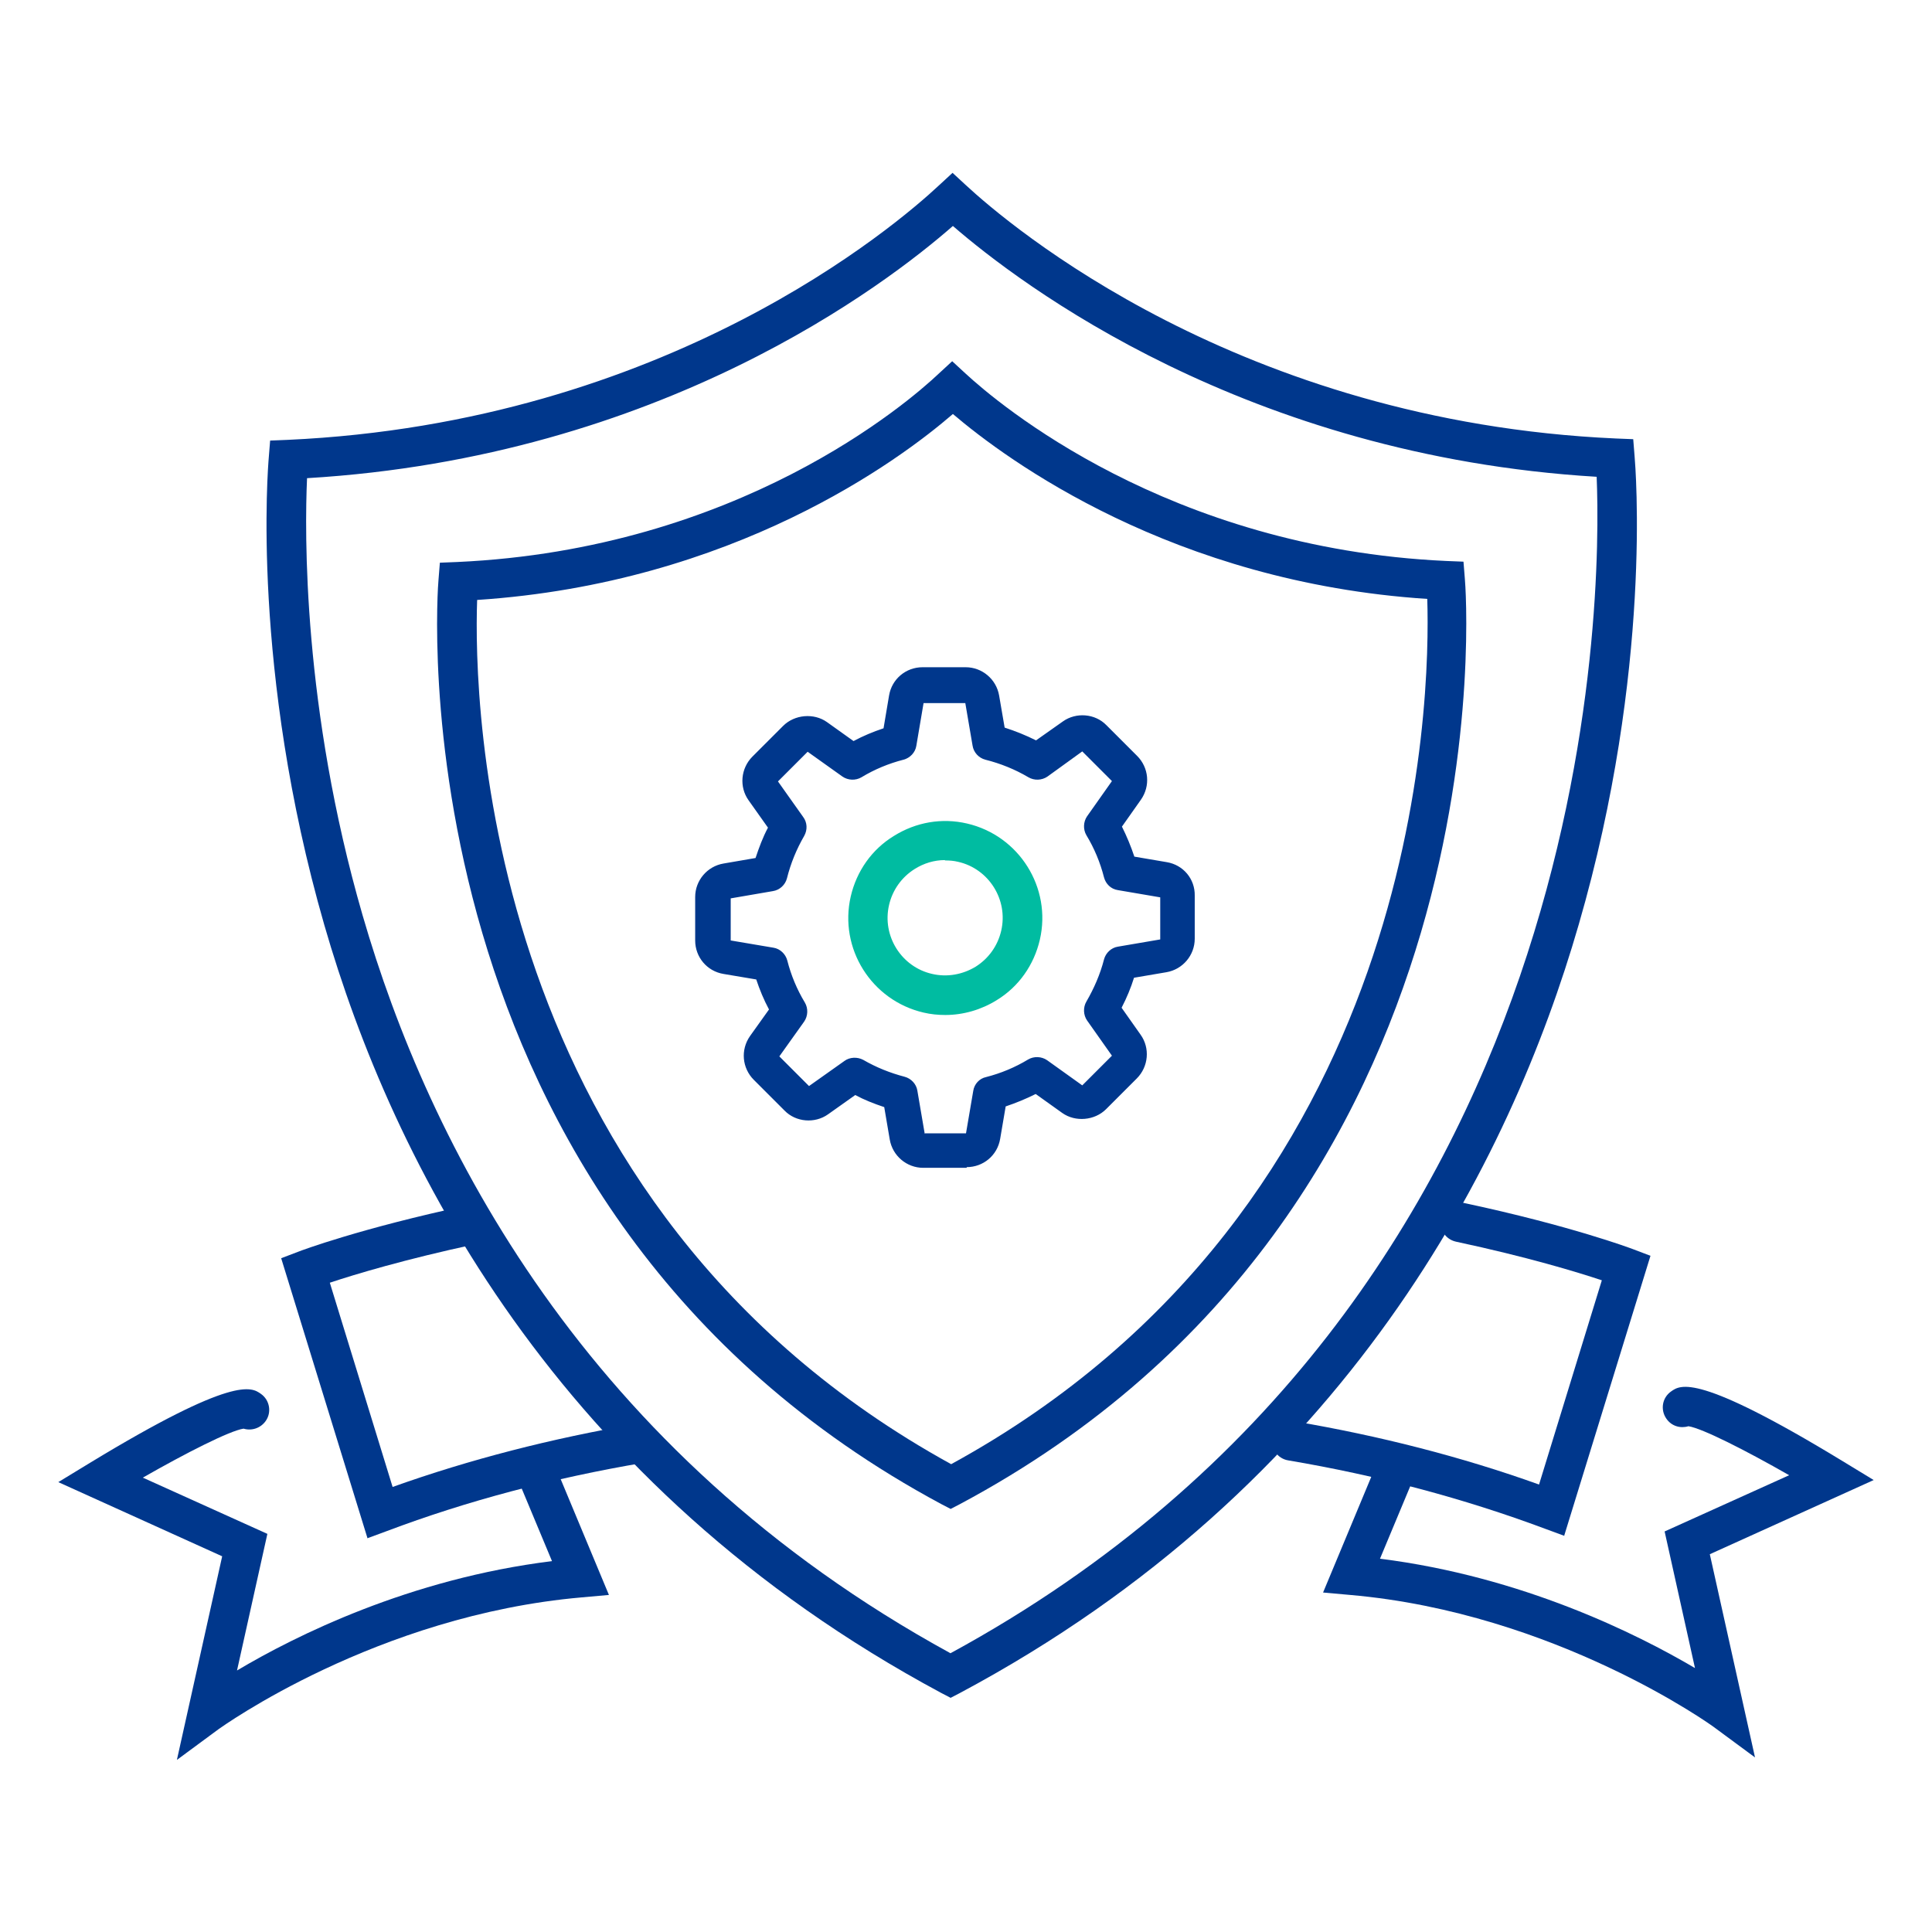 <?xml version="1.0" encoding="UTF-8"?> <svg xmlns="http://www.w3.org/2000/svg" id="Livello_1" data-name="Livello 1" viewBox="0 0 56 56"><defs><style> .cls-1 { fill: #00378c; } .cls-2 { fill: #00bca1; } </style></defs><g><path class="cls-1" d="M27.55,49.21l-.27-.14c-11.2-6.01-15.91-15.43-17.88-22.26-2.13-7.4-1.63-13.29-1.61-13.54l.04-.5.5-.02c11.01-.5,17.67-6.24,18.89-7.38l.39-.36.39.36c1.23,1.14,7.91,6.85,18.84,7.34l.5.02.04.5c.02.25.53,6.16-1.62,13.57-1.98,6.85-6.7,16.28-17.95,22.28l-.27.14ZM8.9,13.86c-.07,1.56-.13,6.66,1.61,12.67,1.9,6.56,6.4,15.57,17.04,21.39,18.9-10.28,18.87-30.68,18.73-34.1-10.18-.61-16.72-5.59-18.66-7.27-1.93,1.69-8.46,6.7-18.72,7.31Z"></path><path class="cls-1" d="M27.56,43.74l-.27-.14c-16.03-8.6-14.6-26.61-14.58-26.79l.04-.5.5-.02c8.15-.37,13.06-4.61,13.96-5.46l.39-.36.39.36c.91.84,5.84,5.06,13.93,5.43l.5.02.04.5c.02.18,1.46,18.23-14.64,26.82l-.27.14ZM13.83,17.4c-.1,2.86.1,17.54,13.74,25.04,13.69-7.49,13.89-22.21,13.8-25.08-7.38-.48-12.19-4.03-13.75-5.36-1.55,1.34-6.35,4.9-13.79,5.39Z"></path><path class="cls-1" d="M10.65,44.58l-2.5-8.11.5-.19c.07-.03,1.81-.68,4.9-1.34.31-.07.61.13.68.44.07.31-.13.61-.44.68-2.05.44-3.51.88-4.23,1.12l1.82,5.92c2.24-.8,4.62-1.41,7.08-1.83.31-.05.6.16.66.47.05.31-.16.6-.47.66-2.6.44-5.11,1.1-7.44,1.98l-.57.21Z"></path><path class="cls-1" d="M5.13,51l1.31-5.89-4.75-2.15.92-.56c4.18-2.54,4.68-2.19,4.95-2,.26.18.32.54.14.79-.15.21-.41.29-.64.22-.4.06-1.66.7-2.92,1.42l3.61,1.63-.88,3.96c1.68-1,5-2.66,9.13-3.17l-1.06-2.54c-.12-.29.02-.62.31-.75.29-.12.62.02.75.31l1.65,3.96-.78.07c-5.97.52-10.47,3.78-10.52,3.81l-1.22.9ZM6.9,41.33s0,0,0,0c0,0,0,0,0,0Z"></path><path class="cls-1" d="M45.35,44.52l-.57-.21c-2.33-.87-4.83-1.54-7.44-1.98-.31-.05-.52-.35-.47-.66.05-.31.35-.52.66-.47,2.47.42,4.85,1.03,7.08,1.83l1.82-5.92c-.72-.24-2.17-.68-4.23-1.12-.31-.07-.5-.37-.44-.68.07-.31.37-.51.68-.44,3.09.66,4.82,1.31,4.9,1.34l.5.19-2.5,8.11Z"></path><path class="cls-1" d="M50.87,50.94l-1.22-.9s-4.55-3.29-10.52-3.81l-.78-.07,1.65-3.96c.12-.29.46-.43.75-.31.29.12.43.45.31.75l-1.06,2.54c4.13.52,7.45,2.18,9.13,3.17l-.88-3.96,3.61-1.63c-1.26-.72-2.52-1.36-2.92-1.42-.23.07-.49,0-.64-.22-.18-.26-.12-.61.14-.79.27-.19.76-.54,4.95,2.01l.92.56-4.75,2.15,1.31,5.89ZM49.1,41.27s0,0,0,0c0,0,0,0,0,0Z"></path></g><g><g><path class="cls-1" d="M33.79,25.11l-1-.17c-.1-.34-.24-.66-.4-.97l.59-.83c.25-.35.21-.83-.1-1.14l-.89-.89c-.17-.17-.39-.26-.62-.26-.18,0-.36.06-.51.16l-.83.59c-.32-.17-.66-.31-1.01-.41l-.17-.99c-.07-.43-.44-.74-.87-.74h-1.25c-.43,0-.8.31-.87.74l-.17,1.01c-.33.1-.66.24-.97.41l-.82-.59c-.15-.11-.33-.16-.51-.16-.24,0-.46.09-.62.26l-.89.89c-.3.3-.35.78-.1,1.14l.6.84c-.16.31-.29.64-.4.98l-.99.17c-.43.07-.74.44-.74.87v1.26c0,.43.31.8.74.87l1.01.17c.1.33.24.66.41.97l-.59.82c-.25.35-.21.83.1,1.14l.89.89c.17.17.39.26.62.26.18,0,.36-.06.51-.16l.84-.6c.3.16.62.29.94.39l.17,1c.07.43.44.74.87.74h1.26c.43,0,.8-.31.87-.74l.17-1c.34-.1.66-.24.97-.4l.82.59c.15.11.33.16.51.16h0c.24,0,.46-.09.62-.26l.89-.89c.3-.3.35-.78.1-1.14l-.59-.83c.16-.31.3-.64.4-.97l1-.17c.43-.07.74-.44.74-.87v-1.26c0-.43-.3-.8-.73-.87ZM33.72,27.23s-.03.07-.07.08l-1.25.21c-.16.03-.28.14-.32.3-.11.44-.29.86-.52,1.25-.08.14-.07.31.02.44l.74,1.04s.02.07,0,.1l-.89.89s-.04.02-.06.02c-.02,0-.03,0-.04-.01l-1.03-.74c-.13-.09-.3-.1-.44-.02-.39.23-.81.41-1.25.52-.15.04-.27.17-.29.32l-.21,1.25s-.04.07-.08.07h-1.25s-.07-.03-.08-.07l-.21-1.25c-.03-.16-.14-.28-.29-.32-.43-.11-.84-.28-1.22-.5-.06-.04-.13-.05-.2-.05-.08,0-.16.02-.23.07l-1.04.74s-.03.01-.04.01c-.01,0-.04,0-.06-.02l-.89-.89s-.03-.07,0-.1l.73-1.03c.09-.13.1-.3.02-.44-.23-.39-.41-.81-.52-1.25-.04-.15-.17-.27-.32-.3l-1.26-.21s-.07-.04-.07-.08v-1.26s.03-.07.07-.08l1.24-.21c.16-.03.29-.14.32-.3.11-.44.28-.86.51-1.25.08-.14.07-.31-.02-.44l-.74-1.04s-.02-.07,0-.1l.89-.89s.04-.02.06-.02c.02,0,.03,0,.04.01l1.03.73c.13.09.3.1.44.02.39-.23.81-.41,1.24-.53.15-.04.27-.17.29-.32l.21-1.26s.04-.07.08-.07h1.25s.07.03.08.07l.21,1.24c.03.16.14.29.3.33.45.11.88.29,1.28.53.14.08.31.07.44-.02l1.03-.74s.03-.01.04-.01c.01,0,.04,0,.06.02l.89.89s.03.07,0,.1l-.74,1.04c-.09.13-.1.3-.02.44.23.39.41.81.52,1.25.04.16.17.27.32.3l1.25.21s.07.04.07.08v1.26h0Z"></path><path class="cls-1" d="M28.02,33.85h-1.26c-.48,0-.89-.35-.97-.82l-.16-.94c-.3-.1-.58-.21-.84-.35l-.79.56c-.38.27-.93.23-1.26-.11l-.89-.89c-.34-.34-.39-.87-.11-1.27l.55-.77c-.15-.28-.27-.57-.37-.87l-.95-.16c-.48-.08-.82-.49-.82-.97v-1.26c0-.48.35-.89.82-.97l.93-.16c.1-.3.21-.6.36-.88l-.56-.79c-.28-.39-.23-.93.11-1.27l.89-.89c.33-.33.89-.38,1.27-.11l.77.55c.28-.15.57-.27.87-.37l.16-.95c.08-.48.49-.82.97-.82h1.25c.48,0,.89.35.97.82l.16.93c.31.1.61.22.91.37l.78-.55c.38-.27.93-.23,1.26.11l.89.89c.34.34.39.87.11,1.27l-.55.78c.14.28.26.57.36.87l.94.16c.48.08.82.49.81.97v1.25c0,.48-.35.89-.82.97l-.94.16c-.09.29-.21.58-.36.87l.55.78c.28.39.23.93-.11,1.27l-.89.89c-.33.33-.89.38-1.27.11l-.77-.55c-.28.14-.57.26-.87.36l-.16.94c-.08.48-.49.82-.97.82ZM24.78,31.5l.06.03c.29.15.6.28.92.38l.06.02.18,1.06c.06.38.39.65.77.65h1.26c.38,0,.71-.27.77-.65l.18-1.06.06-.02c.33-.1.65-.24.95-.4l.06-.03.88.63c.3.21.74.18,1-.09l.89-.89c.27-.27.31-.69.08-1.01l-.63-.88.03-.06c.17-.32.3-.64.39-.95l.02-.06,1.06-.18c.38-.06.65-.39.65-.77v-1.26c0-.38-.27-.71-.64-.77h0l-1.06-.18-.02-.06c-.1-.33-.24-.65-.39-.96l-.03-.06.63-.88c.22-.31.19-.74-.08-1l-.89-.89c-.26-.26-.7-.3-1-.08l-.88.63-.06-.03c-.32-.17-.65-.31-.99-.41l-.06-.02-.18-1.05c-.06-.38-.39-.65-.77-.65h-1.25c-.38,0-.71.27-.77.65l-.18,1.08-.06.02c-.33.1-.65.24-.95.4l-.06.03-.87-.63c-.3-.22-.74-.18-1,.08l-.89.89c-.27.27-.31.69-.08,1.01l.63.89-.03.06c-.16.3-.29.62-.39.96l-.02.06-1.05.18c-.38.06-.65.39-.65.77v1.26c0,.38.27.71.65.77l1.07.18.02.06c.1.33.24.65.4.95l.03.06-.62.87c-.22.31-.19.74.08,1l.89.89c.26.26.7.3,1,.08l.89-.63ZM28.02,33.05h-1.25c-.09,0-.16-.06-.18-.15l-.21-1.25c-.02-.12-.11-.21-.22-.24-.43-.11-.85-.28-1.25-.51-.1-.06-.24-.05-.32.01l-1.04.74c-.1.06-.18.04-.23-.02l-.89-.89c-.06-.06-.07-.15-.02-.23l.74-1.03c.07-.1.07-.23.01-.33-.24-.4-.42-.83-.53-1.27-.03-.11-.13-.2-.24-.22l-1.26-.21c-.09-.01-.15-.09-.15-.18v-1.26c0-.09.06-.16.15-.18l1.24-.21c.12-.02.21-.11.24-.22.11-.46.29-.89.52-1.28.06-.1.05-.23-.02-.32l-.74-1.04c-.05-.07-.04-.17.02-.23l.89-.89c.06-.06.16-.07.23-.02l1.03.73c.1.07.23.07.33.01.4-.24.83-.42,1.27-.54.11-.03.2-.13.22-.24l.21-1.26c.01-.09.09-.15.18-.15h1.25c.09,0,.16.06.18.15l.21,1.24c.02.12.11.21.22.24.46.12.9.3,1.3.54.1.06.23.06.33-.01l1.03-.74c.1-.06.18-.04.23.02l.89.89c.06.06.07.16.02.23l-.74,1.04c-.07.1-.07.22-.01.33.23.39.41.82.53,1.28.03.12.12.2.24.22l1.25.21c.09.01.15.09.15.18v1.36h-.03s-.07.07-.12.08l-1.25.21c-.12.02-.21.11-.24.22-.12.45-.29.88-.53,1.28-.06.1-.06.23.01.33l.74,1.04c.05.07.04.17-.02.23l-.89.89s-.16.08-.24.02l-1.03-.73c-.1-.07-.22-.07-.33-.01-.39.23-.82.41-1.27.53-.11.03-.2.12-.22.24l-.21,1.25c-.01.09-.09.15-.18.15ZM28,32.87h0s0,0,0,0ZM26.79,32.86h0s0,0,0,0ZM26.79,32.85h1.21l.21-1.23c.03-.2.18-.36.37-.4.43-.11.84-.28,1.22-.51.17-.1.39-.09.55.02l1.02.73.86-.86-.72-1.02c-.11-.16-.12-.38-.02-.55.22-.38.4-.79.51-1.22.05-.19.21-.34.4-.37l1.23-.21v-1.22s-1.23-.21-1.23-.21c-.2-.03-.35-.18-.4-.37-.11-.43-.28-.84-.51-1.22-.1-.17-.09-.39.02-.55l.72-1.02-.86-.86-1.01.73c-.16.11-.38.12-.55.02-.39-.23-.81-.4-1.25-.51-.19-.05-.34-.21-.37-.41l-.21-1.23h-1.21l-.21,1.24c-.03.19-.18.35-.37.4-.43.11-.84.28-1.22.51-.17.1-.39.09-.55-.02l-1.01-.72-.86.86.73,1.03c.12.16.13.37.03.55-.22.38-.39.79-.5,1.23-.05.19-.21.34-.41.37l-1.22.21v1.22l1.24.21c.19.03.35.18.4.37.11.43.28.84.51,1.22.1.17.09.39-.02.55l-.72,1.01.86.86,1.03-.73c.15-.11.37-.12.54-.03.38.22.78.38,1.2.49.19.05.34.21.37.4l.21,1.23ZM21.15,27.24h0,0ZM21.15,26.03h0,0ZM33.65,26h0,0ZM27.98,20.35h0s0,0,0,0ZM26.77,20.35h0s0,0,0,0Z"></path></g><path class="cls-2" d="M27.4,29.42c-.21,0-.42-.02-.63-.07-1.51-.35-2.46-1.86-2.11-3.37.17-.73.61-1.36,1.25-1.75.64-.4,1.39-.53,2.12-.36,1.51.35,2.46,1.86,2.11,3.37-.17.73-.61,1.36-1.25,1.75-.45.28-.97.43-1.49.43ZM27.39,24.93c-.31,0-.61.09-.88.26-.38.24-.64.61-.74,1.04-.21.9.36,1.8,1.25,2,.43.1.88.02,1.26-.21.38-.24.64-.61.74-1.04h0c.21-.9-.36-1.8-1.25-2-.12-.03-.25-.04-.38-.04Z"></path></g></svg> 